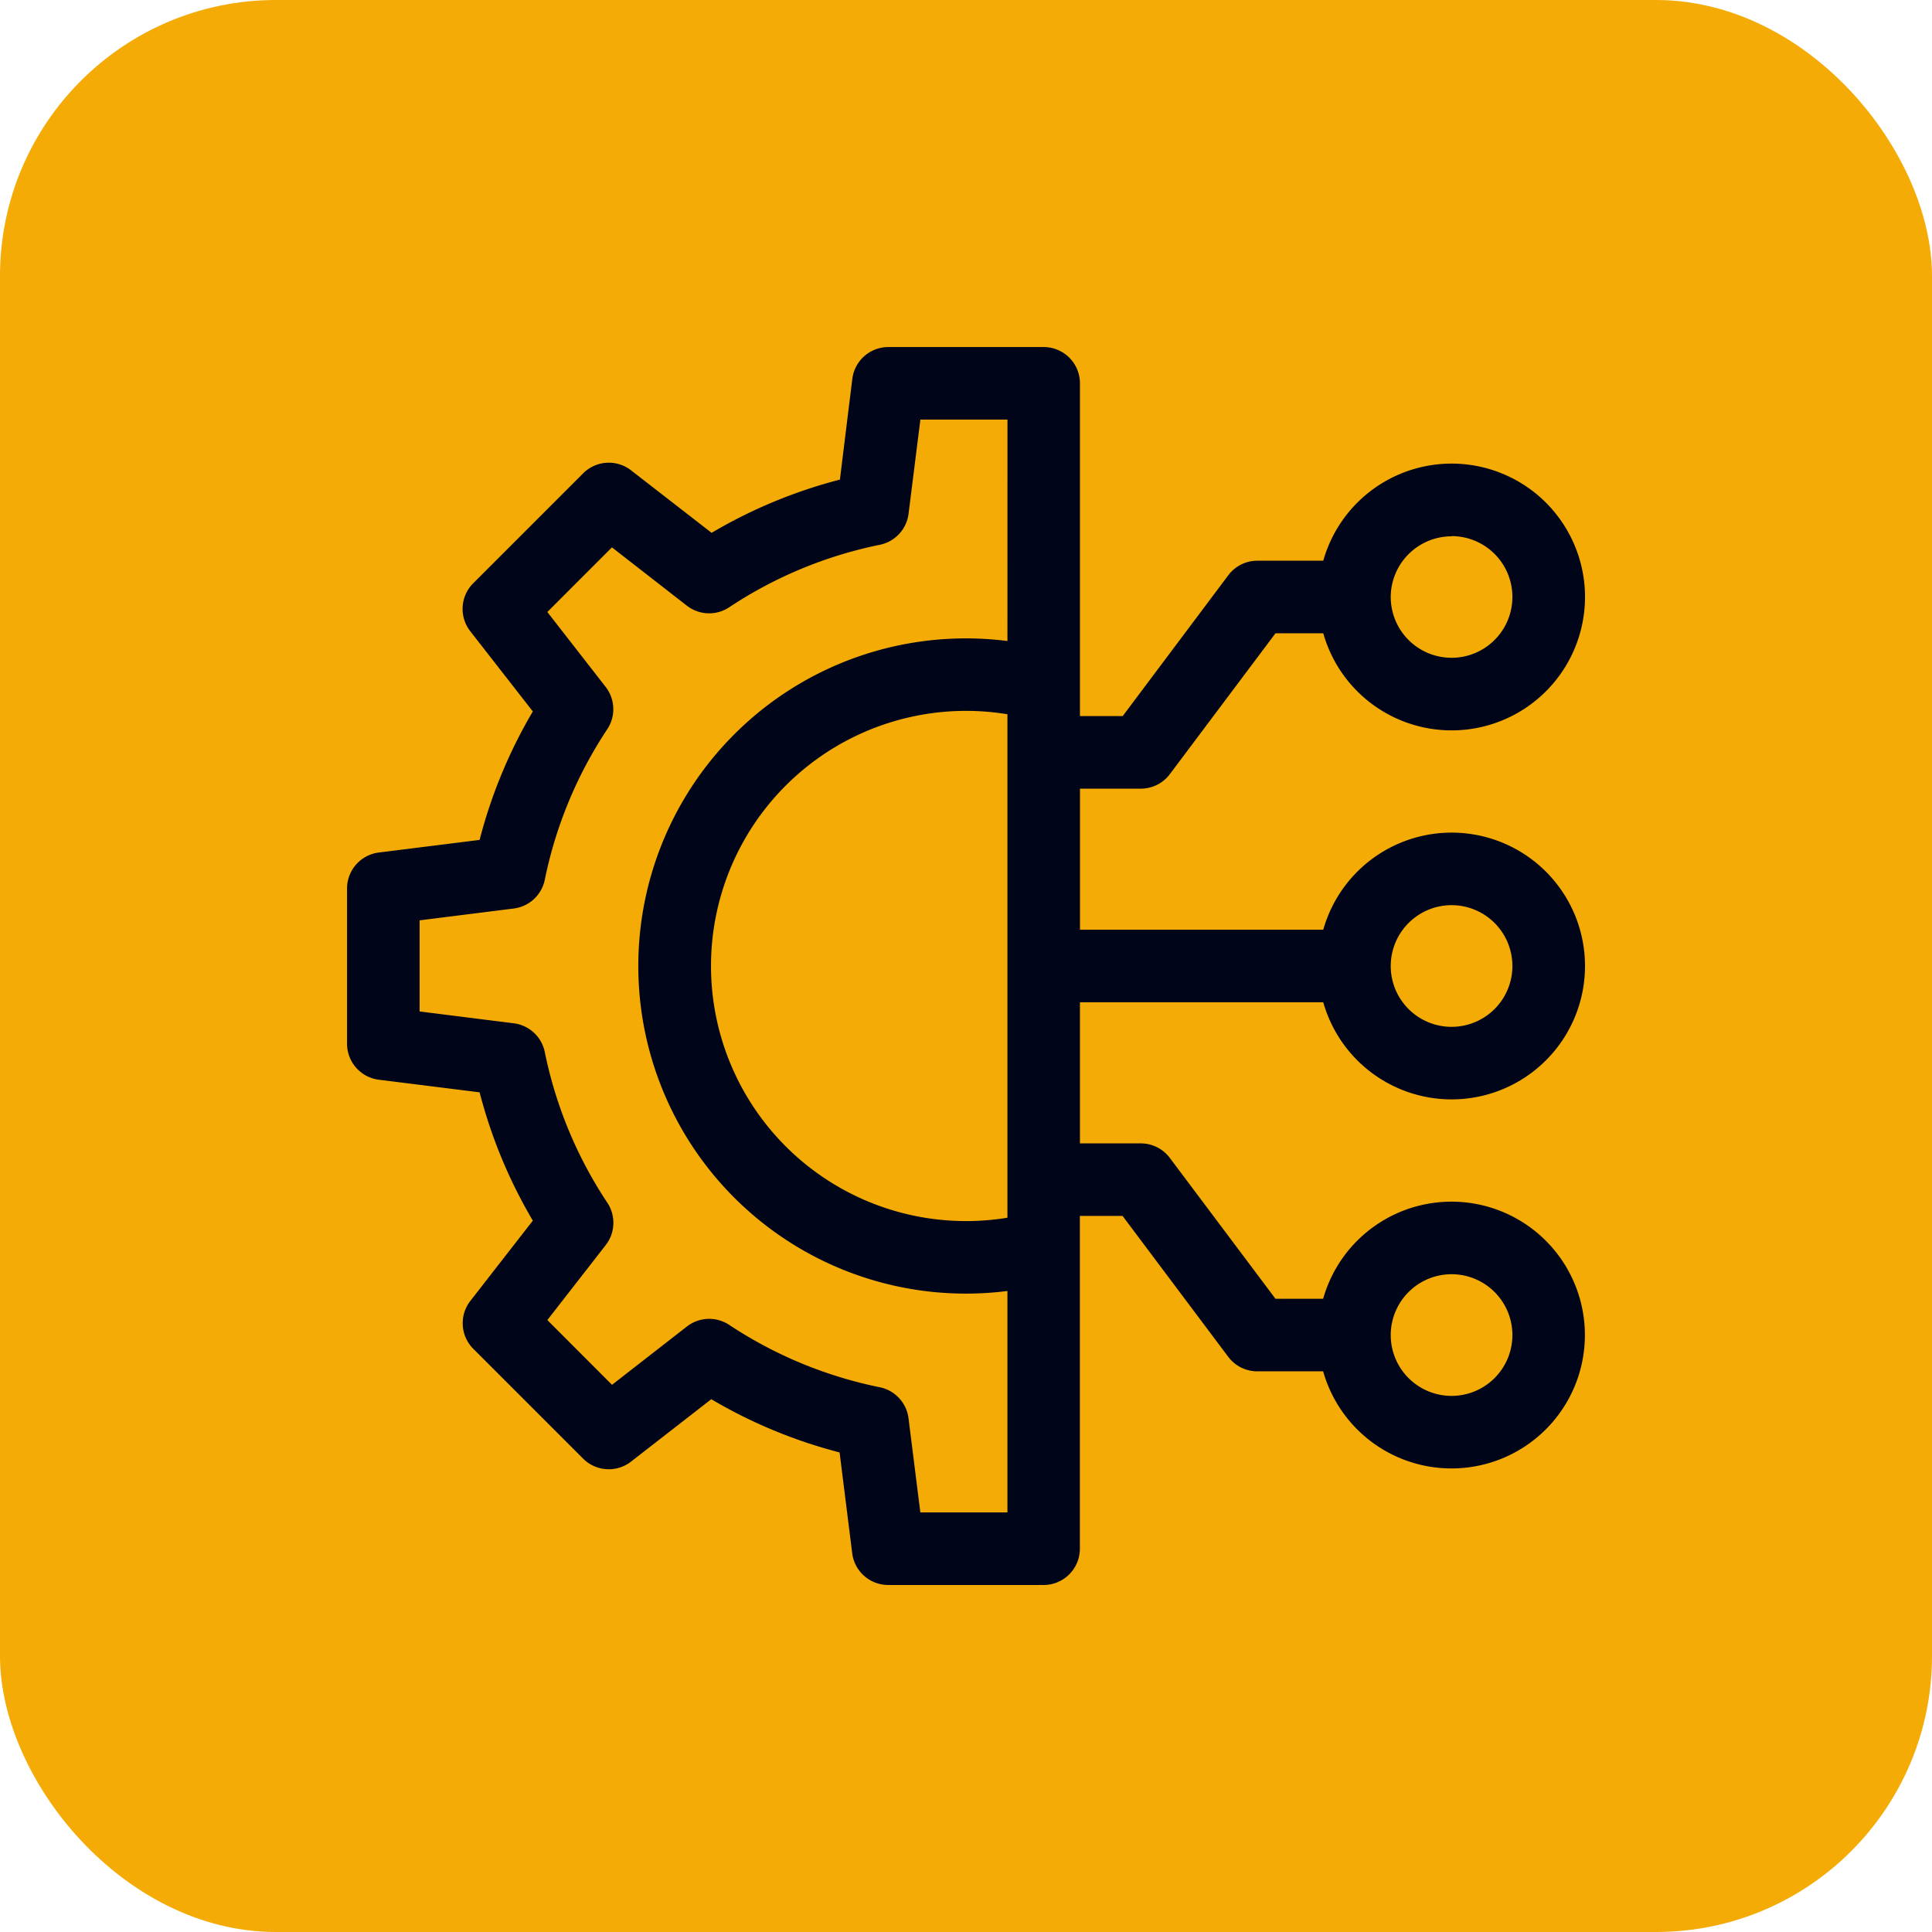 <svg xmlns="http://www.w3.org/2000/svg" width="49" height="49" viewBox="0 0 49 49">
  <g id="Desenvolvimento_de_IA" data-name="Desenvolvimento de IA" transform="translate(-296 -1656)">
    <g id="Grupo_25339" data-name="Grupo 25339">
      <rect id="Retângulo_8950" data-name="Retângulo 8950" width="49" height="49" rx="7" transform="translate(296 1656)" fill="#f5ab06"/>
      <path id="_031-engineering" data-name="031-engineering" d="M24.759,16.618a3.383,3.383,0,1,0,0-1.84h-6.17V11.2h1.543a.92.92,0,0,0,.736-.368l2.68-3.573h1.211a3.383,3.383,0,1,0,0-1.84H23.087a.92.92,0,0,0-.736.368L19.672,9.36H18.588V.92a.92.92,0,0,0-.92-.92H13.728a.92.92,0,0,0-.913.806L12.5,3.362a12.6,12.6,0,0,0-3.254,1.35L7.206,3.129A.92.92,0,0,0,5.991,3.2L3.2,5.991a.92.92,0,0,0-.076,1.215L4.712,9.242A12.6,12.6,0,0,0,3.362,12.5l-2.557.32A.92.92,0,0,0,0,13.728v3.941a.92.92,0,0,0,.806.913l2.556.32a12.6,12.6,0,0,0,1.35,3.254L3.129,24.19A.92.92,0,0,0,3.2,25.405l2.787,2.787a.92.92,0,0,0,1.215.076l2.036-1.583a12.6,12.6,0,0,0,3.254,1.35l.32,2.556a.92.92,0,0,0,.913.806h3.941a.92.92,0,0,0,.92-.92v-8.44h1.083l2.68,3.573a.92.92,0,0,0,.736.368h1.671a3.383,3.383,0,1,0,0-1.84H23.547l-2.68-3.573a.92.92,0,0,0-.736-.368H18.588V16.618Zm3.255-2.463A1.543,1.543,0,1,1,26.47,15.7,1.545,1.545,0,0,1,28.013,14.155Zm0-9.36A1.543,1.543,0,1,1,26.47,6.338,1.545,1.545,0,0,1,28.013,4.8ZM16.749,22.082a6.47,6.47,0,1,1,0-12.769V22.082Zm0-14.626a8.309,8.309,0,1,0,0,16.484v5.617H14.54l-.3-2.388a.92.92,0,0,0-.729-.787A10.8,10.8,0,0,1,9.692,24.8a.92.92,0,0,0-1.072.041l-1.9,1.479L5.08,24.678l1.479-1.9A.92.92,0,0,0,6.6,21.7a10.792,10.792,0,0,1-1.585-3.82.92.92,0,0,0-.787-.729l-2.388-.3V14.54l2.388-.3a.92.92,0,0,0,.787-.729A10.8,10.8,0,0,1,6.6,9.692.92.92,0,0,0,6.559,8.62l-1.479-1.9L6.718,5.08l1.9,1.479A.92.92,0,0,0,9.692,6.6a10.794,10.794,0,0,1,3.82-1.585.92.92,0,0,0,.729-.787l.3-2.388h2.209ZM28.013,23.515a1.543,1.543,0,1,1-1.543,1.543A1.545,1.545,0,0,1,28.013,23.515Z" transform="translate(304.802 1664.802)" fill="#000519"/>
    </g>
  </g>
</svg>
